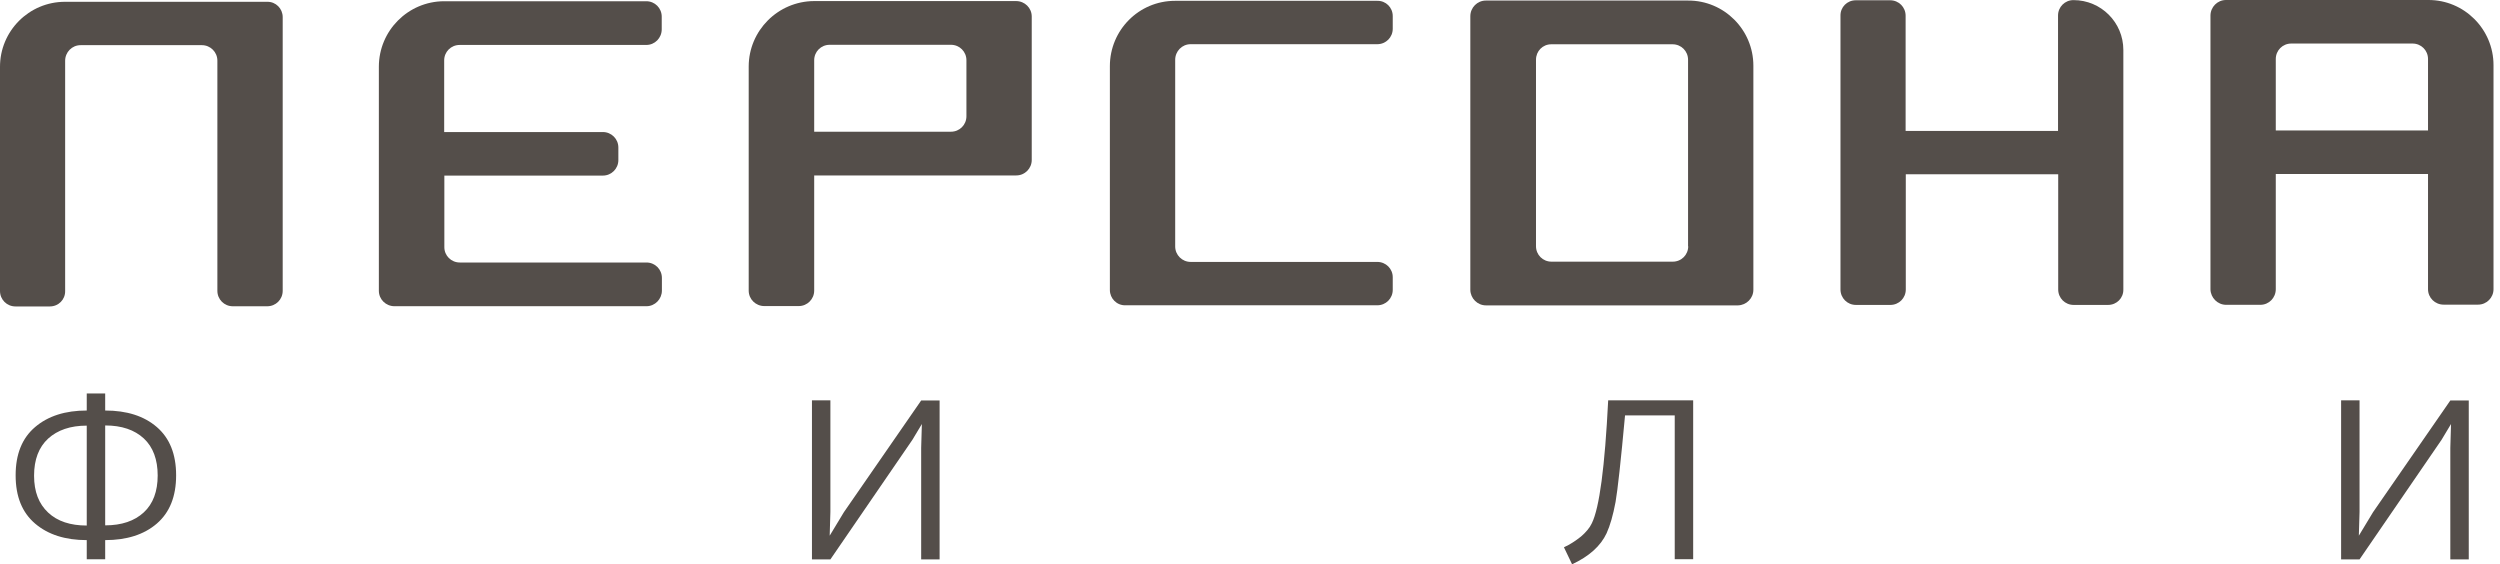 <?xml version="1.0" encoding="UTF-8"?> <svg xmlns="http://www.w3.org/2000/svg" width="381" height="86" viewBox="0 0 381 86" fill="none"> <path fill-rule="evenodd" clip-rule="evenodd" d="M154.883 0.164H124.056C118.57 0.191 114.102 4.66 114.102 10.145V44.29C114.102 45.601 115.172 46.645 116.483 46.645H121.728C123.039 46.645 124.083 45.575 124.083 44.29V26.736H154.883C156.194 26.736 157.237 25.666 157.237 24.381V2.519C157.237 1.208 156.167 0.164 154.856 0.164M147.283 17.718C147.283 19.029 146.239 20.073 144.928 20.073H124.083V9.182C124.083 7.871 125.126 6.827 126.438 6.827H144.928C146.239 6.827 147.283 7.871 147.283 9.182V17.745V17.718Z" fill="#544E4A"></path> <path fill-rule="evenodd" clip-rule="evenodd" d="M67.693 9.205C67.693 7.894 68.736 6.851 70.047 6.851H98.493C99.804 6.851 100.847 5.78 100.847 4.469V2.542C100.847 1.231 99.804 0.188 98.493 0.188H67.666C62.18 0.214 57.738 4.683 57.738 10.169V44.313C57.738 45.625 58.809 46.668 60.12 46.668H98.519C99.831 46.668 100.874 45.571 100.874 44.287V42.36C100.874 41.049 99.831 40.005 98.519 40.005H70.074C68.763 40.005 67.719 38.962 67.719 37.677V26.759H91.883C93.194 26.759 94.238 25.689 94.238 24.405V22.478C94.238 21.167 93.168 20.123 91.883 20.123H67.693V9.232V9.205Z" fill="#544E4A"></path> <path fill-rule="evenodd" clip-rule="evenodd" d="M179.099 37.562C179.099 38.873 180.169 39.916 181.454 39.916H209.899C211.21 39.916 212.254 40.96 212.254 42.245V44.171C212.254 45.482 211.21 46.526 209.899 46.526H171.499C170.188 46.553 169.145 45.482 169.145 44.198V10.08C169.145 4.594 173.56 0.126 179.072 0.126H209.899C211.21 0.099 212.254 1.142 212.254 2.454V4.38C212.254 5.691 211.21 6.735 209.899 6.735H181.454C180.143 6.735 179.099 7.805 179.099 9.117V37.562Z" fill="#544E4A"></path> <path fill-rule="evenodd" clip-rule="evenodd" d="M33.128 9.238C33.128 7.927 32.058 6.883 30.773 6.883H12.283C10.971 6.883 9.928 7.954 9.928 9.265V44.346C9.955 45.658 8.911 46.701 7.6 46.701H2.355C1.044 46.701 0 45.658 0 44.346V10.228C-0.027 4.743 4.415 0.274 9.901 0.274H40.728C42.039 0.247 43.083 1.318 43.083 2.602V44.32C43.083 45.631 42.039 46.675 40.728 46.675H35.483C34.172 46.675 33.128 45.631 33.128 44.32V9.238Z" fill="#544E4A"></path> <path fill-rule="evenodd" clip-rule="evenodd" d="M267.214 10.014C267.214 4.528 262.745 0.059 257.26 0.086H226.433C225.149 0.086 224.078 1.156 224.078 2.468V44.185C224.105 45.496 225.175 46.54 226.46 46.54H264.859C266.17 46.513 267.214 45.443 267.214 44.159V10.014ZM257.286 37.522C257.286 38.834 256.243 39.877 254.932 39.877H236.441C235.13 39.877 234.086 38.834 234.086 37.522V9.104C234.086 7.793 235.103 6.749 236.414 6.749H254.905C256.216 6.749 257.26 7.793 257.26 9.104V37.549L257.286 37.522Z" fill="#544E4A"></path> <path fill-rule="evenodd" clip-rule="evenodd" d="M380.011 9.928C380.011 4.442 375.542 -0.027 370.056 0H339.23C337.945 0 336.875 1.07 336.875 2.382V44.099C336.902 45.384 337.972 46.454 339.257 46.454H344.475C345.786 46.454 346.829 45.384 346.829 44.073V26.518H370.03V44.073C370.03 45.384 371.1 46.427 372.411 46.427H377.656C378.967 46.427 380.011 45.357 380.011 44.073V9.928ZM370.056 19.882H346.829V8.991C346.829 7.68 347.873 6.636 349.184 6.636H367.675C368.986 6.636 370.03 7.68 370.03 8.991V19.909L370.056 19.882Z" fill="#544E4A"></path> <path fill-rule="evenodd" clip-rule="evenodd" d="M315.998 0.016C320.199 0.016 323.598 3.414 323.598 7.615V44.115C323.625 45.426 322.581 46.47 321.27 46.47H316.025C314.714 46.47 313.67 45.426 313.67 44.115V26.561H290.443V44.115C290.443 45.426 289.4 46.47 288.088 46.47H282.844C281.532 46.47 280.489 45.426 280.489 44.115V2.397C280.462 1.086 281.506 0.042 282.817 0.042H288.062C289.373 0.042 290.416 1.086 290.416 2.397V19.951H313.644V2.37C313.644 1.059 314.687 0.016 315.998 0.016Z" fill="#544E4A"></path> <path d="M13.22 85.23V82.313C9.956 82.313 7.333 81.483 5.353 79.797C3.373 78.112 2.383 75.676 2.383 72.439C2.383 69.201 3.373 66.766 5.353 65.08C7.333 63.394 9.956 62.564 13.22 62.564V59.969H16.03V62.564C19.321 62.564 21.944 63.394 23.897 65.08C25.851 66.766 26.841 69.201 26.841 72.439C26.841 75.676 25.851 78.112 23.897 79.797C21.944 81.483 19.295 82.313 16.03 82.313V85.23H13.22ZM13.22 80.065V64.866C10.732 64.866 8.778 65.535 7.333 66.846C5.915 68.157 5.193 70.03 5.193 72.492C5.193 74.954 5.915 76.774 7.333 78.112C8.752 79.45 10.732 80.092 13.22 80.092V80.065ZM16.03 80.065C18.545 80.065 20.499 79.396 21.917 78.085C23.335 76.774 24.031 74.874 24.031 72.465C24.031 70.057 23.335 68.13 21.917 66.819C20.499 65.508 18.545 64.839 16.03 64.839V80.038V80.065Z" fill="#544E4A"></path> <path d="M123.742 85.225V61.008H126.552V78L126.445 81.639L128.612 78.053L140.386 61.035H143.196V85.252H140.386V68.26L140.493 64.62L139.048 67.029L126.552 85.252H123.742V85.225Z" fill="#544E4A"></path> <path d="M239.575 85.974L238.344 83.405C239.28 82.977 240.137 82.415 240.939 81.773C241.715 81.104 242.277 80.435 242.598 79.739C243.749 77.411 244.579 71.15 245.087 61.008H258.039V85.225H255.229V63.309H247.656C247.014 70.266 246.532 74.682 246.211 76.501C245.836 78.508 245.381 80.087 244.846 81.265C243.936 83.218 242.17 84.797 239.575 86.001V85.974Z" fill="#544E4A"></path> <path d="M356.785 85.225V61.008H359.595V78L359.488 81.639L361.655 78.053L373.429 61.035H376.239V85.252H373.429V68.26L373.536 64.62L372.091 67.029L359.595 85.252H356.785V85.225Z" fill="#544E4A"></path> </svg> 